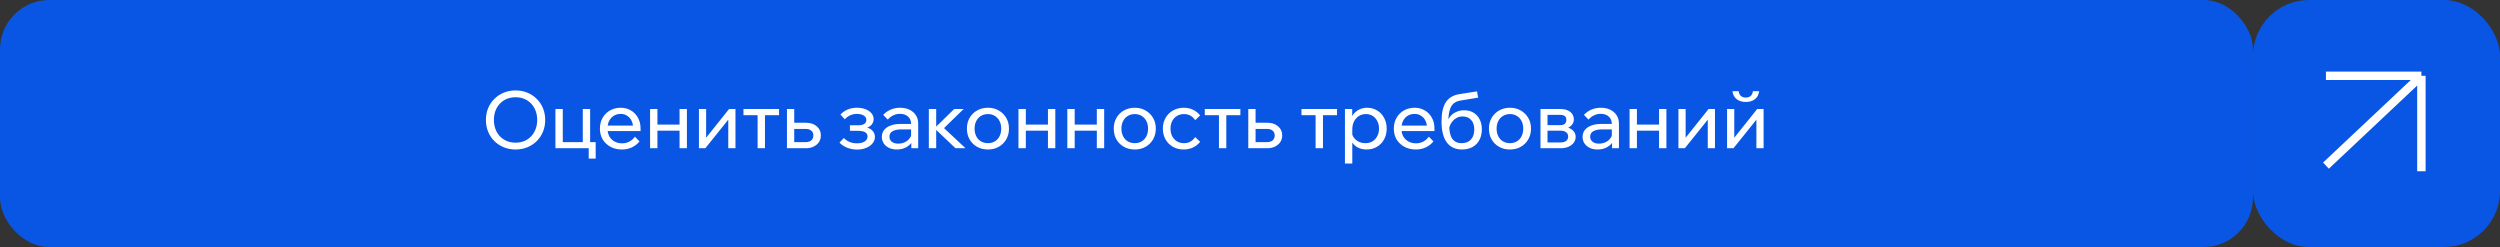 <?xml version="1.0" encoding="UTF-8"?> <svg xmlns="http://www.w3.org/2000/svg" width="506" height="50" viewBox="0 0 506 50" fill="none"><rect x="0" y="0" width="506" height="50" fill="#333333" stroke="none"/><rect width="456" height="50" rx="10" fill="#0956E5"></rect><path d="M104.348 30.256C103.484 30.256 102.689 30.107 101.964 29.808C101.239 29.509 100.604 29.093 100.06 28.56C99.516 28.016 99.095 27.381 98.796 26.656C98.497 25.92 98.348 25.125 98.348 24.272C98.348 23.419 98.497 22.629 98.796 21.904C99.095 21.179 99.516 20.549 100.06 20.016C100.604 19.472 101.239 19.051 101.964 18.752C102.689 18.453 103.484 18.304 104.348 18.304C105.212 18.304 106.007 18.453 106.732 18.752C107.457 19.051 108.092 19.472 108.636 20.016C109.18 20.549 109.601 21.179 109.9 21.904C110.199 22.629 110.348 23.419 110.348 24.272C110.348 25.125 110.199 25.92 109.9 26.656C109.601 27.381 109.18 28.016 108.636 28.56C108.092 29.093 107.457 29.509 106.732 29.808C106.007 30.107 105.212 30.256 104.348 30.256ZM104.348 28.88C105.212 28.88 105.975 28.683 106.636 28.288C107.297 27.893 107.809 27.349 108.172 26.656C108.545 25.952 108.732 25.157 108.732 24.272C108.732 23.387 108.545 22.597 108.172 21.904C107.809 21.211 107.297 20.667 106.636 20.272C105.975 19.877 105.212 19.68 104.348 19.68C103.495 19.68 102.732 19.877 102.06 20.272C101.399 20.667 100.881 21.211 100.508 21.904C100.145 22.597 99.964 23.387 99.964 24.272C99.964 25.157 100.145 25.952 100.508 26.656C100.881 27.349 101.399 27.893 102.06 28.288C102.732 28.683 103.495 28.88 104.348 28.88ZM112.419 30V22.064H113.907V29.744L112.723 28.768H118.819L117.955 29.744V22.064H119.443V30H112.419ZM119.155 32.096V28.768H120.563V32.096H119.155ZM128.511 27.664L129.439 28.624C129.023 29.136 128.511 29.536 127.903 29.824C127.306 30.112 126.628 30.256 125.871 30.256C125.007 30.256 124.239 30.075 123.567 29.712C122.895 29.349 122.367 28.853 121.983 28.224C121.61 27.584 121.423 26.853 121.423 26.032C121.423 25.211 121.604 24.485 121.967 23.856C122.33 23.216 122.831 22.715 123.471 22.352C124.111 21.989 124.831 21.808 125.631 21.808C126.41 21.808 127.098 21.989 127.695 22.352C128.303 22.704 128.778 23.195 129.119 23.824C129.471 24.443 129.647 25.163 129.647 25.984V26.08H128.143V25.936C128.143 25.36 128.036 24.859 127.823 24.432C127.61 23.995 127.311 23.659 126.927 23.424C126.554 23.179 126.122 23.056 125.631 23.056C125.108 23.056 124.644 23.179 124.239 23.424C123.834 23.669 123.519 24.016 123.295 24.464C123.071 24.901 122.959 25.419 122.959 26.016C122.959 26.613 123.082 27.141 123.327 27.6C123.583 28.048 123.935 28.395 124.383 28.64C124.831 28.885 125.343 29.008 125.919 29.008C126.975 29.008 127.839 28.56 128.511 27.664ZM129.647 26.528H122.527V25.424H129.391L129.647 25.984V26.528ZM137.543 30V22.064H139.031V30H137.543ZM131.575 30V22.064H133.063V30H131.575ZM132.295 26.448V25.216H138.375V26.448H132.295ZM141.466 30V22.064H142.922V28.048L142.81 28.016L147.562 22.064H148.858V30H147.402V24.016L147.53 24.064L142.762 30H141.466ZM153.342 30V22.528H154.83V30H153.342ZM150.478 23.312V22.064H157.678V23.312H150.478ZM159.279 30V22.064H160.751V29.776L159.775 28.768H163.071C163.561 28.768 163.94 28.651 164.207 28.416C164.484 28.171 164.623 27.835 164.623 27.408C164.623 26.992 164.484 26.672 164.207 26.448C163.94 26.213 163.561 26.096 163.071 26.096H160.015V24.848H163.135C164.041 24.848 164.767 25.088 165.311 25.568C165.865 26.037 166.142 26.645 166.142 27.392C166.142 27.904 166.015 28.357 165.759 28.752C165.503 29.136 165.145 29.44 164.687 29.664C164.239 29.888 163.721 30 163.135 30H159.279ZM173.464 30.272C172.803 30.272 172.152 30.155 171.512 29.92C170.872 29.675 170.339 29.323 169.912 28.864L170.792 27.936C171.496 28.651 172.376 29.008 173.432 29.008C174.094 29.008 174.616 28.885 175 28.64C175.395 28.384 175.592 28.048 175.592 27.632C175.592 26.864 174.942 26.48 173.64 26.48H172.024V25.36H173.656C174.211 25.36 174.632 25.269 174.92 25.088C175.208 24.896 175.352 24.624 175.352 24.272C175.352 23.899 175.176 23.605 174.824 23.392C174.483 23.168 174.019 23.056 173.432 23.056C172.472 23.056 171.656 23.419 170.984 24.144L170.104 23.184C170.979 22.267 172.094 21.808 173.448 21.808C174.11 21.808 174.691 21.909 175.192 22.112C175.694 22.304 176.088 22.571 176.376 22.912C176.675 23.253 176.824 23.648 176.824 24.096C176.824 24.523 176.691 24.896 176.424 25.216C176.168 25.525 175.8 25.749 175.32 25.888L175.304 25.76C175.87 25.899 176.307 26.139 176.616 26.48C176.926 26.821 177.08 27.237 177.08 27.728C177.08 28.208 176.92 28.64 176.6 29.024C176.28 29.408 175.848 29.712 175.304 29.936C174.771 30.16 174.158 30.272 173.464 30.272ZM185.843 30H184.451V28.432L184.403 28.048V25.088C184.403 24.459 184.201 23.963 183.795 23.6C183.39 23.227 182.841 23.04 182.147 23.04C181.646 23.04 181.187 23.147 180.771 23.36C180.355 23.563 179.993 23.845 179.683 24.208L178.755 23.248C179.193 22.789 179.694 22.437 180.259 22.192C180.835 21.936 181.475 21.808 182.179 21.808C182.905 21.808 183.539 21.941 184.083 22.208C184.638 22.475 185.07 22.848 185.379 23.328C185.689 23.797 185.843 24.368 185.843 25.04V30ZM181.523 30.256C180.926 30.256 180.398 30.149 179.939 29.936C179.481 29.712 179.123 29.408 178.867 29.024C178.611 28.64 178.483 28.203 178.483 27.712C178.483 27.157 178.638 26.688 178.947 26.304C179.267 25.909 179.705 25.611 180.259 25.408C180.814 25.195 181.449 25.088 182.163 25.088H184.579V26.192H182.323C181.651 26.192 181.097 26.315 180.659 26.56C180.233 26.795 180.019 27.163 180.019 27.664C180.019 28.091 180.179 28.432 180.499 28.688C180.83 28.944 181.257 29.072 181.779 29.072C182.291 29.072 182.755 28.971 183.171 28.768C183.587 28.565 183.918 28.283 184.163 27.92C184.419 27.547 184.563 27.12 184.595 26.64L185.123 26.928C185.123 27.568 184.969 28.139 184.659 28.64C184.35 29.141 183.923 29.536 183.379 29.824C182.846 30.112 182.227 30.256 181.523 30.256ZM193.389 30L189.053 25.888H189.213L193.133 22.064H195.037L190.781 26.208L190.477 25.376L195.421 30H193.389ZM187.997 30V22.064H189.485V30H187.997ZM199.96 30.256C199.128 30.256 198.392 30.075 197.752 29.712C197.112 29.349 196.611 28.853 196.248 28.224C195.886 27.584 195.704 26.853 195.704 26.032C195.704 25.211 195.886 24.485 196.248 23.856C196.611 23.227 197.112 22.731 197.752 22.368C198.392 21.995 199.128 21.808 199.96 21.808C200.792 21.808 201.523 21.995 202.152 22.368C202.792 22.731 203.294 23.227 203.656 23.856C204.03 24.485 204.216 25.211 204.216 26.032C204.216 26.853 204.03 27.584 203.656 28.224C203.294 28.853 202.792 29.349 202.152 29.712C201.523 30.075 200.792 30.256 199.96 30.256ZM199.96 28.976C200.494 28.976 200.963 28.853 201.368 28.608C201.774 28.363 202.088 28.016 202.312 27.568C202.536 27.12 202.648 26.608 202.648 26.032C202.648 25.456 202.536 24.949 202.312 24.512C202.088 24.064 201.774 23.717 201.368 23.472C200.963 23.216 200.494 23.088 199.96 23.088C199.427 23.088 198.952 23.216 198.536 23.472C198.131 23.717 197.816 24.064 197.592 24.512C197.368 24.949 197.256 25.456 197.256 26.032C197.256 26.608 197.368 27.12 197.592 27.568C197.816 28.016 198.131 28.363 198.536 28.608C198.952 28.853 199.427 28.976 199.96 28.976ZM212.106 30V22.064H213.594V30H212.106ZM206.138 30V22.064H207.626V30H206.138ZM206.858 26.448V25.216H212.938V26.448H206.858ZM221.997 30V22.064H223.485V30H221.997ZM216.029 30V22.064H217.517V30H216.029ZM216.749 26.448V25.216H222.829V26.448H216.749ZM229.679 30.256C228.847 30.256 228.111 30.075 227.471 29.712C226.831 29.349 226.33 28.853 225.967 28.224C225.604 27.584 225.423 26.853 225.423 26.032C225.423 25.211 225.604 24.485 225.967 23.856C226.33 23.227 226.831 22.731 227.471 22.368C228.111 21.995 228.847 21.808 229.679 21.808C230.511 21.808 231.242 21.995 231.871 22.368C232.511 22.731 233.012 23.227 233.375 23.856C233.748 24.485 233.935 25.211 233.935 26.032C233.935 26.853 233.748 27.584 233.375 28.224C233.012 28.853 232.511 29.349 231.871 29.712C231.242 30.075 230.511 30.256 229.679 30.256ZM229.679 28.976C230.212 28.976 230.682 28.853 231.087 28.608C231.492 28.363 231.807 28.016 232.031 27.568C232.255 27.12 232.367 26.608 232.367 26.032C232.367 25.456 232.255 24.949 232.031 24.512C231.807 24.064 231.492 23.717 231.087 23.472C230.682 23.216 230.212 23.088 229.679 23.088C229.146 23.088 228.671 23.216 228.255 23.472C227.85 23.717 227.535 24.064 227.311 24.512C227.087 24.949 226.975 25.456 226.975 26.032C226.975 26.608 227.087 27.12 227.311 27.568C227.535 28.016 227.85 28.363 228.255 28.608C228.671 28.853 229.146 28.976 229.679 28.976ZM241.905 27.744L242.913 28.704C242.529 29.184 242.054 29.563 241.489 29.84C240.923 30.117 240.283 30.256 239.569 30.256C238.758 30.256 238.033 30.075 237.393 29.712C236.763 29.349 236.267 28.853 235.905 28.224C235.542 27.584 235.361 26.853 235.361 26.032C235.361 25.221 235.542 24.501 235.905 23.872C236.267 23.232 236.769 22.731 237.409 22.368C238.059 21.995 238.79 21.808 239.601 21.808C240.305 21.808 240.934 21.947 241.489 22.224C242.054 22.501 242.529 22.88 242.913 23.36L241.905 24.32C241.659 23.947 241.35 23.648 240.977 23.424C240.603 23.2 240.155 23.088 239.633 23.088C239.099 23.088 238.625 23.216 238.209 23.472C237.803 23.717 237.483 24.064 237.249 24.512C237.025 24.949 236.913 25.456 236.913 26.032C236.913 26.608 237.025 27.12 237.249 27.568C237.483 28.005 237.803 28.352 238.209 28.608C238.625 28.853 239.099 28.976 239.633 28.976C240.166 28.976 240.614 28.864 240.977 28.64C241.35 28.416 241.659 28.117 241.905 27.744ZM246.717 30V22.528H248.205V30H246.717ZM243.853 23.312V22.064H251.053V23.312H243.853ZM252.654 30V22.064H254.126V29.776L253.15 28.768H256.446C256.936 28.768 257.315 28.651 257.582 28.416C257.859 28.171 257.998 27.835 257.998 27.408C257.998 26.992 257.859 26.672 257.582 26.448C257.315 26.213 256.936 26.096 256.446 26.096H253.39V24.848H256.51C257.416 24.848 258.142 25.088 258.686 25.568C259.24 26.037 259.517 26.645 259.517 27.392C259.517 27.904 259.39 28.357 259.134 28.752C258.878 29.136 258.52 29.44 258.062 29.664C257.614 29.888 257.096 30 256.51 30H252.654ZM266.279 30V22.528H267.767V30H266.279ZM263.415 23.312V22.064H270.615V23.312H263.415ZM273.704 33.104H272.216V22.064H273.688V24.496H273.352C273.437 23.973 273.635 23.509 273.944 23.104C274.264 22.699 274.659 22.384 275.128 22.16C275.608 21.925 276.131 21.808 276.696 21.808C277.464 21.808 278.147 21.995 278.744 22.368C279.341 22.731 279.811 23.232 280.152 23.872C280.493 24.501 280.664 25.221 280.664 26.032C280.664 26.853 280.488 27.584 280.136 28.224C279.795 28.853 279.315 29.349 278.696 29.712C278.088 30.075 277.395 30.256 276.616 30.256C275.901 30.256 275.283 30.112 274.76 29.824C274.237 29.525 273.843 29.125 273.576 28.624C273.309 28.112 273.203 27.541 273.256 26.912L273.56 26.608C273.603 27.067 273.752 27.477 274.008 27.84C274.275 28.203 274.611 28.485 275.016 28.688C275.432 28.88 275.88 28.976 276.36 28.976C276.915 28.976 277.395 28.853 277.8 28.608C278.205 28.352 278.525 28 278.76 27.552C278.995 27.104 279.112 26.597 279.112 26.032C279.112 25.467 279 24.965 278.776 24.528C278.552 24.08 278.243 23.728 277.848 23.472C277.453 23.216 276.989 23.088 276.456 23.088C275.923 23.088 275.448 23.221 275.032 23.488C274.627 23.744 274.301 24.107 274.056 24.576C273.821 25.045 273.704 25.589 273.704 26.208V33.104ZM289.199 27.664L290.127 28.624C289.711 29.136 289.199 29.536 288.591 29.824C287.993 30.112 287.316 30.256 286.559 30.256C285.695 30.256 284.927 30.075 284.255 29.712C283.583 29.349 283.055 28.853 282.671 28.224C282.297 27.584 282.111 26.853 282.111 26.032C282.111 25.211 282.292 24.485 282.655 23.856C283.017 23.216 283.519 22.715 284.159 22.352C284.799 21.989 285.519 21.808 286.319 21.808C287.097 21.808 287.785 21.989 288.383 22.352C288.991 22.704 289.465 23.195 289.807 23.824C290.159 24.443 290.335 25.163 290.335 25.984V26.08H288.831V25.936C288.831 25.36 288.724 24.859 288.511 24.432C288.297 23.995 287.999 23.659 287.615 23.424C287.241 23.179 286.809 23.056 286.319 23.056C285.796 23.056 285.332 23.179 284.927 23.424C284.521 23.669 284.207 24.016 283.983 24.464C283.759 24.901 283.647 25.419 283.647 26.016C283.647 26.613 283.769 27.141 284.015 27.6C284.271 28.048 284.623 28.395 285.071 28.64C285.519 28.885 286.031 29.008 286.607 29.008C287.663 29.008 288.527 28.56 289.199 27.664ZM290.335 26.528H283.215V25.424H290.079L290.335 25.984V26.528ZM295.911 30.256C294.567 30.256 293.538 29.776 292.823 28.816C292.119 27.845 291.767 26.453 291.767 24.64C291.767 22.88 292.06 21.557 292.647 20.672C293.234 19.776 294.167 19.232 295.447 19.04L298.951 18.496L299.175 19.76L295.687 20.336C295.079 20.432 294.594 20.629 294.231 20.928C293.868 21.227 293.602 21.669 293.431 22.256C293.26 22.832 293.159 23.6 293.127 24.56L292.887 25.04C292.972 24.475 293.18 23.989 293.511 23.584C293.842 23.179 294.252 22.869 294.743 22.656C295.244 22.432 295.772 22.32 296.327 22.32C297.095 22.32 297.746 22.491 298.279 22.832C298.812 23.163 299.218 23.616 299.495 24.192C299.783 24.768 299.927 25.424 299.927 26.16C299.927 26.992 299.762 27.717 299.431 28.336C299.111 28.944 298.647 29.419 298.039 29.76C297.431 30.091 296.722 30.256 295.911 30.256ZM295.863 28.976C296.652 28.976 297.271 28.731 297.719 28.24C298.167 27.739 298.391 27.061 298.391 26.208C298.391 25.376 298.178 24.731 297.751 24.272C297.335 23.803 296.754 23.568 296.007 23.568C295.559 23.568 295.148 23.675 294.775 23.888C294.402 24.101 294.082 24.4 293.815 24.784C293.548 25.157 293.367 25.595 293.271 26.096L293.335 25.168C293.303 26.459 293.495 27.419 293.911 28.048C294.327 28.667 294.978 28.976 295.863 28.976ZM305.617 30.256C304.785 30.256 304.049 30.075 303.409 29.712C302.769 29.349 302.267 28.853 301.905 28.224C301.542 27.584 301.361 26.853 301.361 26.032C301.361 25.211 301.542 24.485 301.905 23.856C302.267 23.227 302.769 22.731 303.409 22.368C304.049 21.995 304.785 21.808 305.617 21.808C306.449 21.808 307.179 21.995 307.809 22.368C308.449 22.731 308.95 23.227 309.313 23.856C309.686 24.485 309.873 25.211 309.873 26.032C309.873 26.853 309.686 27.584 309.313 28.224C308.95 28.853 308.449 29.349 307.809 29.712C307.179 30.075 306.449 30.256 305.617 30.256ZM305.617 28.976C306.15 28.976 306.619 28.853 307.025 28.608C307.43 28.363 307.745 28.016 307.969 27.568C308.193 27.12 308.305 26.608 308.305 26.032C308.305 25.456 308.193 24.949 307.969 24.512C307.745 24.064 307.43 23.717 307.025 23.472C306.619 23.216 306.15 23.088 305.617 23.088C305.083 23.088 304.609 23.216 304.193 23.472C303.787 23.717 303.473 24.064 303.249 24.512C303.025 24.949 302.913 25.456 302.913 26.032C302.913 26.608 303.025 27.12 303.249 27.568C303.473 28.016 303.787 28.363 304.193 28.608C304.609 28.853 305.083 28.976 305.617 28.976ZM311.794 30V22.064H315.842C316.674 22.064 317.33 22.256 317.81 22.64C318.301 23.024 318.546 23.536 318.546 24.176C318.546 24.581 318.423 24.933 318.178 25.232C317.943 25.531 317.623 25.76 317.218 25.92L317.202 25.776C317.703 25.915 318.114 26.149 318.434 26.48C318.754 26.811 318.914 27.216 318.914 27.696C318.914 28.144 318.781 28.544 318.514 28.896C318.247 29.248 317.89 29.52 317.442 29.712C316.994 29.904 316.493 30 315.938 30H311.794ZM313.218 29.648L312.386 28.832H315.826C316.317 28.832 316.701 28.731 316.978 28.528C317.255 28.315 317.394 28.016 317.394 27.632C317.394 27.259 317.255 26.971 316.978 26.768C316.701 26.555 316.317 26.448 315.826 26.448H312.562V25.328H315.746C316.215 25.328 316.546 25.232 316.738 25.04C316.93 24.848 317.026 24.581 317.026 24.24C317.026 23.909 316.925 23.664 316.722 23.504C316.53 23.333 316.205 23.248 315.746 23.248H312.37L313.218 22.4V29.648ZM327.672 30H326.28V28.432L326.232 28.048V25.088C326.232 24.459 326.029 23.963 325.624 23.6C325.218 23.227 324.669 23.04 323.976 23.04C323.474 23.04 323.016 23.147 322.6 23.36C322.184 23.563 321.821 23.845 321.512 24.208L320.584 23.248C321.021 22.789 321.522 22.437 322.088 22.192C322.664 21.936 323.304 21.808 324.008 21.808C324.733 21.808 325.368 21.941 325.912 22.208C326.466 22.475 326.898 22.848 327.208 23.328C327.517 23.797 327.672 24.368 327.672 25.04V30ZM323.352 30.256C322.754 30.256 322.226 30.149 321.768 29.936C321.309 29.712 320.952 29.408 320.696 29.024C320.44 28.64 320.312 28.203 320.312 27.712C320.312 27.157 320.466 26.688 320.776 26.304C321.096 25.909 321.533 25.611 322.088 25.408C322.642 25.195 323.277 25.088 323.992 25.088H326.408V26.192H324.152C323.48 26.192 322.925 26.315 322.488 26.56C322.061 26.795 321.848 27.163 321.848 27.664C321.848 28.091 322.008 28.432 322.328 28.688C322.658 28.944 323.085 29.072 323.608 29.072C324.12 29.072 324.584 28.971 325 28.768C325.416 28.565 325.746 28.283 325.992 27.92C326.248 27.547 326.392 27.12 326.424 26.64L326.952 26.928C326.952 27.568 326.797 28.139 326.488 28.64C326.178 29.141 325.752 29.536 325.208 29.824C324.674 30.112 324.056 30.256 323.352 30.256ZM335.793 30V22.064H337.281V30H335.793ZM329.825 30V22.064H331.313V30H329.825ZM330.545 26.448V25.216H336.625V26.448H330.545ZM339.716 30V22.064H341.172V28.048L341.06 28.016L345.812 22.064H347.108V30H345.652V24.016L345.78 24.064L341.012 30H339.716ZM349.56 30V22.064H351.016V28.048L350.904 28.016L355.656 22.064H356.952V30H355.496V24.016L355.624 24.064L350.856 30H349.56ZM353.352 20.64C352.616 20.64 352.002 20.453 351.512 20.08C351.021 19.696 350.733 19.157 350.648 18.464H351.912C351.976 18.912 352.13 19.237 352.376 19.44C352.632 19.643 352.957 19.744 353.352 19.744C353.746 19.744 354.066 19.643 354.312 19.44C354.568 19.237 354.728 18.912 354.792 18.464H356.056C355.97 19.157 355.682 19.696 355.192 20.08C354.701 20.453 354.088 20.64 353.352 20.64Z" fill="white"></path><rect x="456" width="50" height="50" rx="11.364" fill="#0956E5"></rect><path d="M470.773 15.341H490.091M490.091 15.341V34.659M490.091 15.341L470.773 33.523" stroke="white" stroke-width="1.705"></path></svg> 